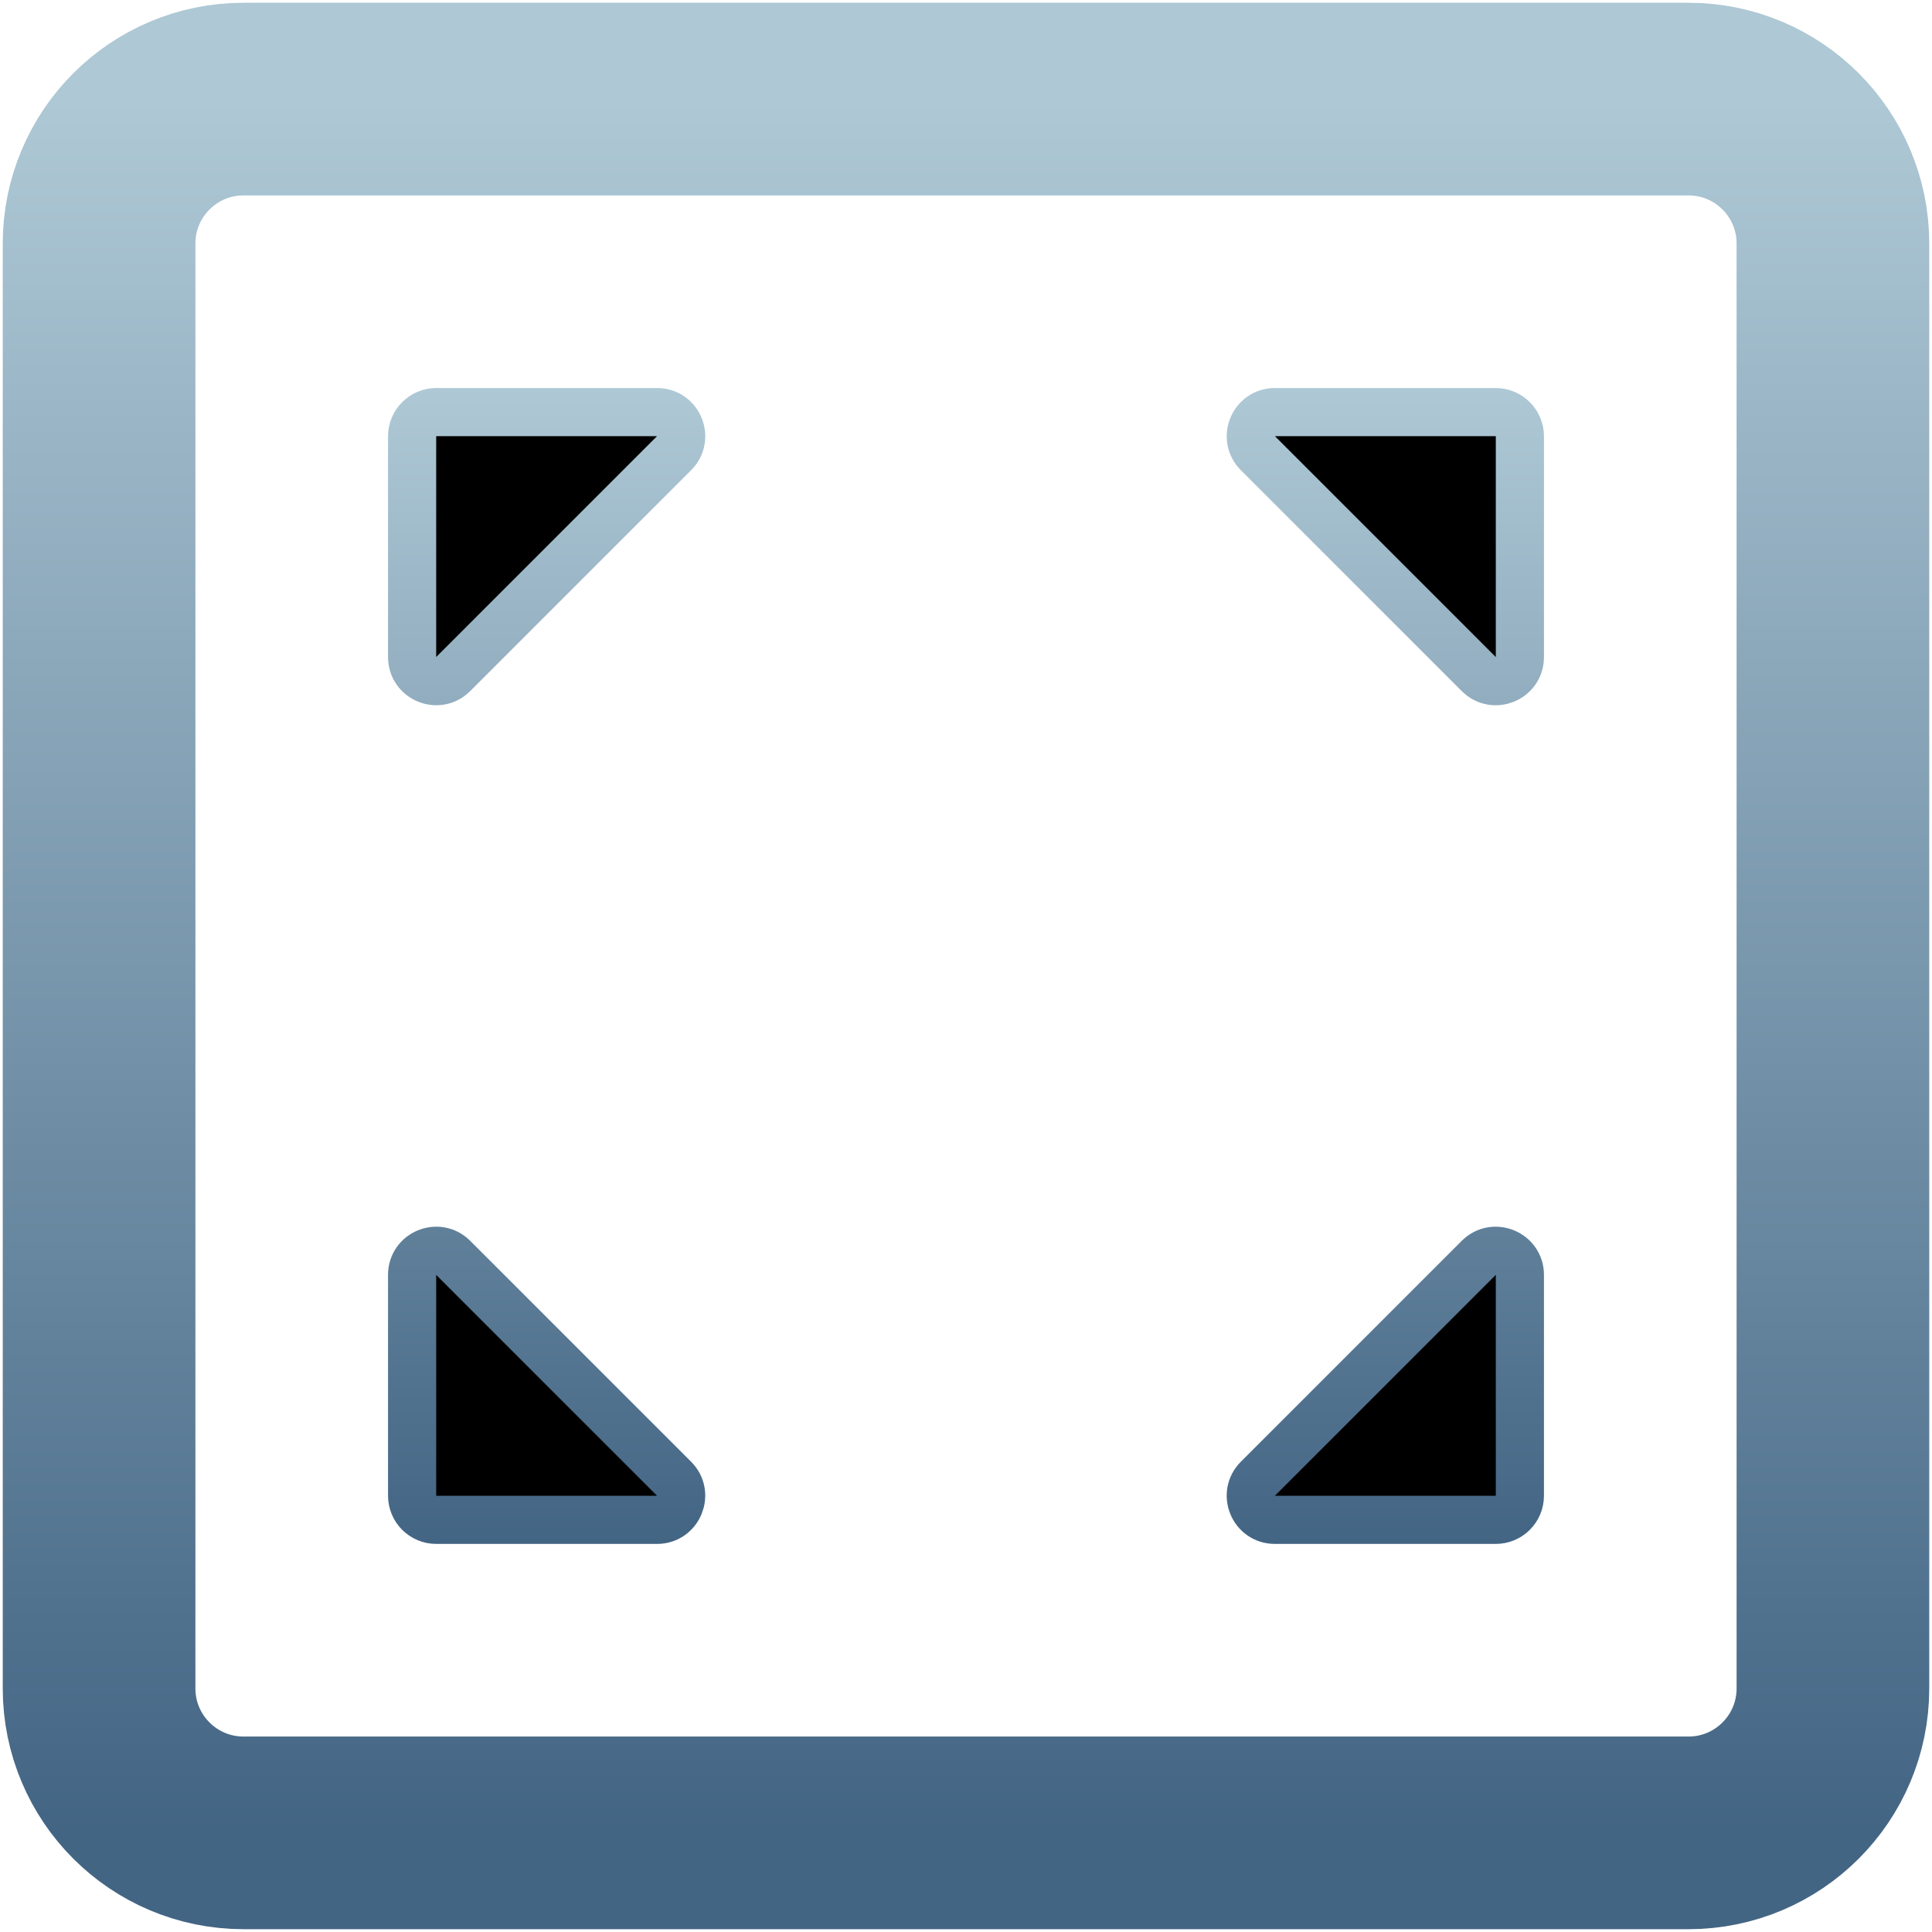 <svg width="39" height="39" viewBox="0 0 39 39" fill="none" xmlns="http://www.w3.org/2000/svg">
<path d="M34.083 2H4.917C3.306 2 2 3.305 2 4.916V34.083C2 35.694 3.306 36.999 4.917 36.999H34.083C35.694 36.999 37 35.694 37 34.083V4.916C37 3.305 35.694 2 34.083 2Z" stroke="url(#paint0_linear_1309_577)" stroke-width="3.889"/>
<path d="M8.319 25.735C8.319 25.302 8.842 25.086 9.148 25.391L13.607 29.85C13.913 30.156 13.696 30.68 13.264 30.68H8.806C8.677 30.68 8.553 30.629 8.462 30.538C8.371 30.447 8.319 30.323 8.319 30.194V25.735ZM29.851 25.391C30.157 25.086 30.68 25.303 30.681 25.735V30.194C30.681 30.323 30.629 30.447 30.538 30.538C30.447 30.629 30.323 30.68 30.194 30.68H25.735C25.302 30.68 25.086 30.157 25.392 29.85L29.851 25.391ZM25.735 8.319H30.194C30.323 8.319 30.447 8.371 30.538 8.462C30.629 8.553 30.681 8.677 30.681 8.805V13.263C30.681 13.697 30.157 13.914 29.851 13.607L25.392 9.148C25.086 8.842 25.303 8.319 25.735 8.319ZM8.806 8.319H13.264C13.697 8.319 13.914 8.842 13.607 9.148L9.148 13.607C8.842 13.913 8.319 13.696 8.319 13.263V8.805C8.319 8.677 8.371 8.553 8.462 8.462C8.553 8.371 8.677 8.319 8.806 8.319Z" fill="black" stroke="url(#paint1_linear_1309_577)" stroke-width="0.972"/>
<defs>
<linearGradient id="paint0_linear_1309_577" x1="19.5" y1="2" x2="19.5" y2="36.999" gradientUnits="userSpaceOnUse">
<stop stop-color="#AEC8D5"/>
<stop offset="1" stop-color="#436584"/>
</linearGradient>
<linearGradient id="paint1_linear_1309_577" x1="19.5" y1="7.833" x2="19.5" y2="31.166" gradientUnits="userSpaceOnUse">
<stop stop-color="#AEC8D5"/>
<stop offset="1" stop-color="#436584"/>
</linearGradient>
</defs>
</svg>
